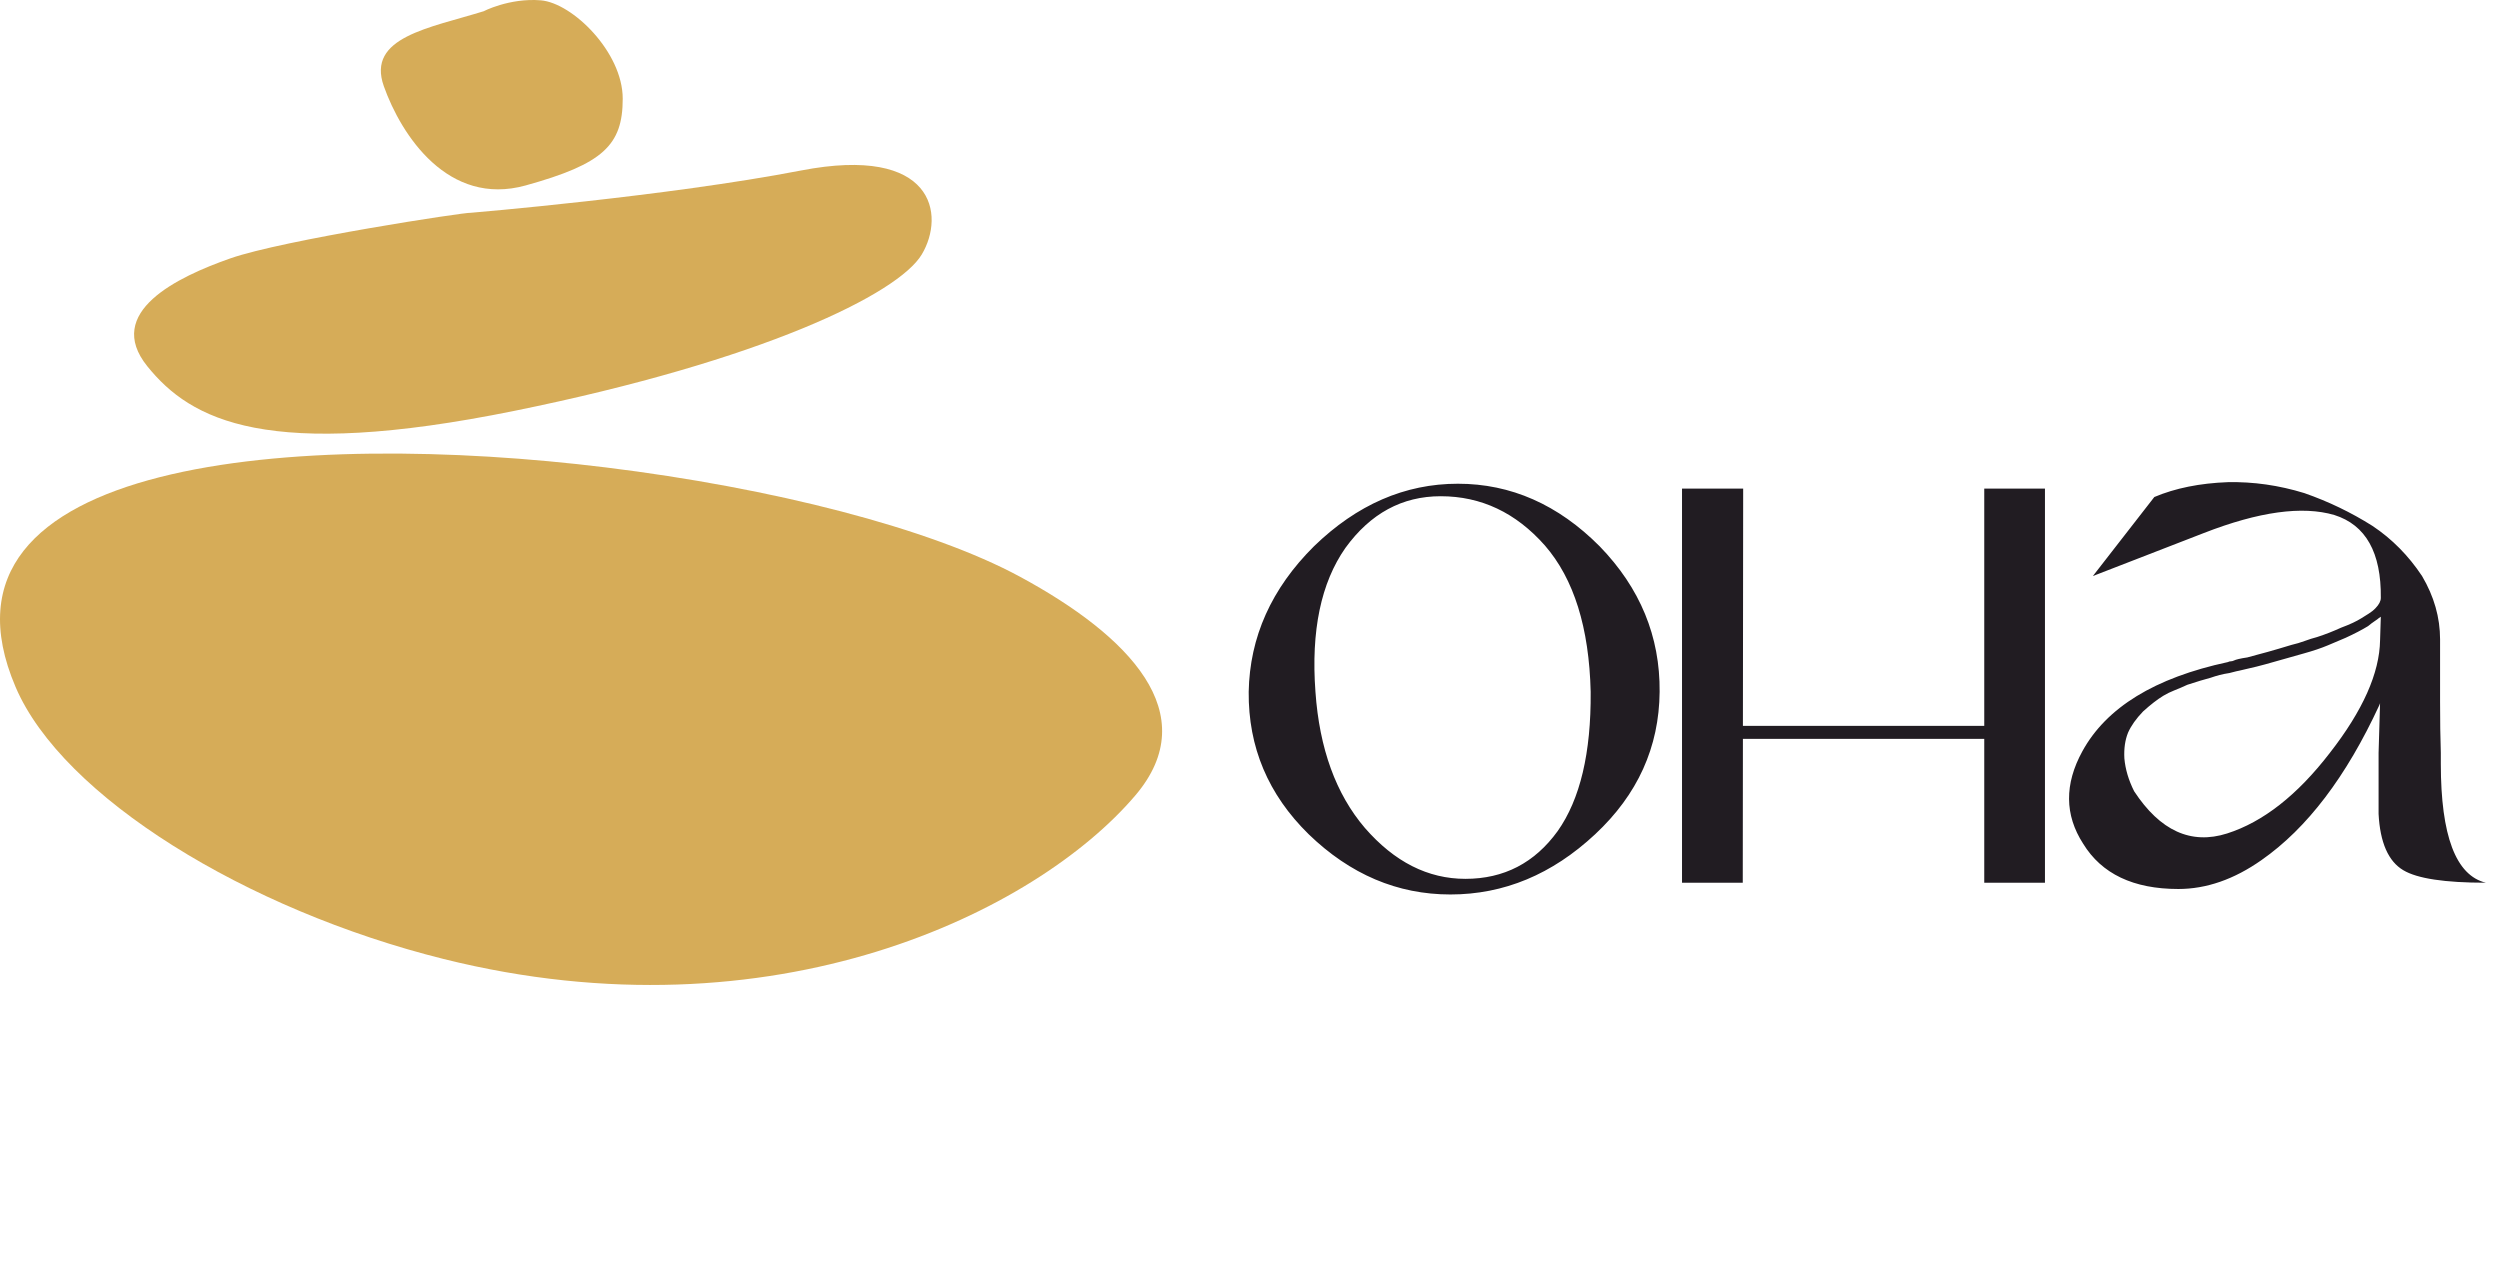 <?xml version="1.0" encoding="UTF-8"?> <svg xmlns="http://www.w3.org/2000/svg" width="67" height="34" viewBox="0 0 67 34" fill="none"><g clip-path="url(#clip0_183_813)"><path fill-rule="evenodd" clip-rule="evenodd" d="M12.615 5.703C12.615 5.703 17.882 5.262 21.464 4.57C25.045 3.877 25.337 5.762 24.703 6.82C24.07 7.878 20.422 9.663 13.79 11.01C7.158 12.358 5.118 11.267 3.948 9.816C2.778 8.365 4.761 7.42 6.172 6.925C7.582 6.431 12.486 5.682 12.615 5.703Z" fill="#D6AC58"></path><path fill-rule="evenodd" clip-rule="evenodd" d="M12.976 0.297C11.514 0.752 9.818 0.991 10.286 2.309C10.754 3.627 12.011 5.545 14.087 4.97C16.163 4.394 16.689 3.891 16.689 2.645C16.689 1.399 15.344 0.081 14.496 0.009C13.649 -0.063 12.918 0.32 12.976 0.297Z" fill="#D6AC58"></path><path fill-rule="evenodd" clip-rule="evenodd" d="M27.343 15.46C30.262 17.041 32.291 19.126 30.427 21.317C27.78 24.43 20.75 27.909 11.893 25.702C6.593 24.382 1.673 21.351 0.418 18.412C-2.206 12.268 8.068 11.52 16.243 12.528C20.674 13.074 24.913 14.145 27.343 15.46Z" fill="#D6AC58"></path><path fill-rule="evenodd" clip-rule="evenodd" d="M39.072 12.964C40.492 12.964 41.759 13.523 42.871 14.641C43.956 15.759 44.492 17.06 44.478 18.541C44.465 20.023 43.889 21.295 42.75 22.358C41.598 23.434 40.305 23.972 38.871 23.972C37.451 23.972 36.185 23.434 35.073 22.358C33.988 21.295 33.452 20.023 33.465 18.541C33.492 17.073 34.075 15.773 35.214 14.641C36.366 13.523 37.652 12.964 39.072 12.964ZM46.71 19.454H53.178V13.095H54.805V23.657H53.178V19.802H46.71L46.706 23.657H45.078V13.095H46.717L46.71 19.454ZM39.273 23.553C40.305 23.553 41.129 23.126 41.745 22.274C42.348 21.421 42.643 20.177 42.63 18.541C42.589 16.822 42.181 15.515 41.404 14.62C40.626 13.739 39.695 13.299 38.61 13.299C37.578 13.299 36.728 13.76 36.058 14.683C35.401 15.62 35.133 16.906 35.254 18.541C35.361 20.065 35.803 21.281 36.58 22.19C37.371 23.099 38.268 23.553 39.273 23.553ZM57.736 13.32C58.299 13.082 58.956 12.95 59.706 12.922C60.389 12.908 61.073 13.005 61.756 13.215C62.399 13.439 63.009 13.732 63.585 14.096C64.108 14.445 64.549 14.893 64.911 15.438C65.233 15.983 65.394 16.549 65.394 17.136C65.394 17.738 65.394 18.293 65.394 18.803C65.394 19.314 65.4 19.771 65.414 20.177V20.47C65.414 22.399 65.816 23.462 66.62 23.657C65.521 23.657 64.784 23.546 64.409 23.322C64.007 23.084 63.786 22.581 63.746 21.812V20.177L63.786 18.835C63.786 18.835 63.786 18.838 63.786 18.845C63.786 18.852 63.779 18.87 63.766 18.898C62.881 20.813 61.83 22.197 60.61 23.049C59.874 23.567 59.13 23.825 58.38 23.825C57.174 23.825 56.323 23.42 55.827 22.609C55.332 21.84 55.325 21.015 55.807 20.135C56.45 18.96 57.75 18.164 59.706 17.744C59.733 17.73 59.76 17.723 59.787 17.723C59.813 17.723 59.84 17.716 59.867 17.703C59.894 17.689 59.937 17.675 59.997 17.661C60.058 17.646 60.135 17.633 60.228 17.619C60.322 17.591 60.413 17.566 60.5 17.545C60.587 17.524 60.677 17.5 60.771 17.472C60.865 17.444 60.962 17.416 61.063 17.388C61.163 17.36 61.28 17.325 61.414 17.283C61.535 17.255 61.652 17.22 61.766 17.178C61.88 17.136 61.99 17.101 62.098 17.073C62.312 17.004 62.526 16.92 62.741 16.822C62.968 16.738 63.149 16.654 63.283 16.57C63.35 16.528 63.417 16.486 63.484 16.444C63.551 16.402 63.612 16.354 63.665 16.298C63.759 16.2 63.806 16.109 63.806 16.025C63.819 14.809 63.404 14.068 62.56 13.802C61.702 13.551 60.537 13.711 59.063 14.285L56.089 15.438L57.736 13.32ZM57.194 21.204C57.891 22.267 58.721 22.644 59.686 22.337C60.651 22.029 61.569 21.309 62.44 20.177C63.324 19.044 63.772 18.038 63.786 17.157L63.806 16.528L63.746 16.57C63.732 16.584 63.699 16.609 63.645 16.644C63.592 16.679 63.531 16.724 63.464 16.78C63.303 16.878 63.103 16.983 62.861 17.094C62.727 17.15 62.57 17.217 62.389 17.294C62.208 17.37 61.99 17.444 61.736 17.514C61.481 17.584 61.21 17.661 60.922 17.744C60.634 17.828 60.329 17.905 60.008 17.975C59.994 17.975 59.907 17.996 59.746 18.038C59.653 18.052 59.565 18.069 59.485 18.09C59.405 18.111 59.324 18.136 59.244 18.164C59.083 18.206 58.876 18.269 58.621 18.352C58.5 18.409 58.386 18.457 58.279 18.499C58.172 18.541 58.072 18.59 57.978 18.646C57.817 18.744 57.636 18.884 57.435 19.066C57.247 19.261 57.114 19.45 57.033 19.632C56.953 19.827 56.919 20.058 56.933 20.324C56.959 20.617 57.047 20.911 57.194 21.204Z" fill="#211C22"></path></g><defs><clipPath id="clip0_183_813"><rect width="66.62" height="33.892" fill="white"></rect></clipPath></defs></svg> 